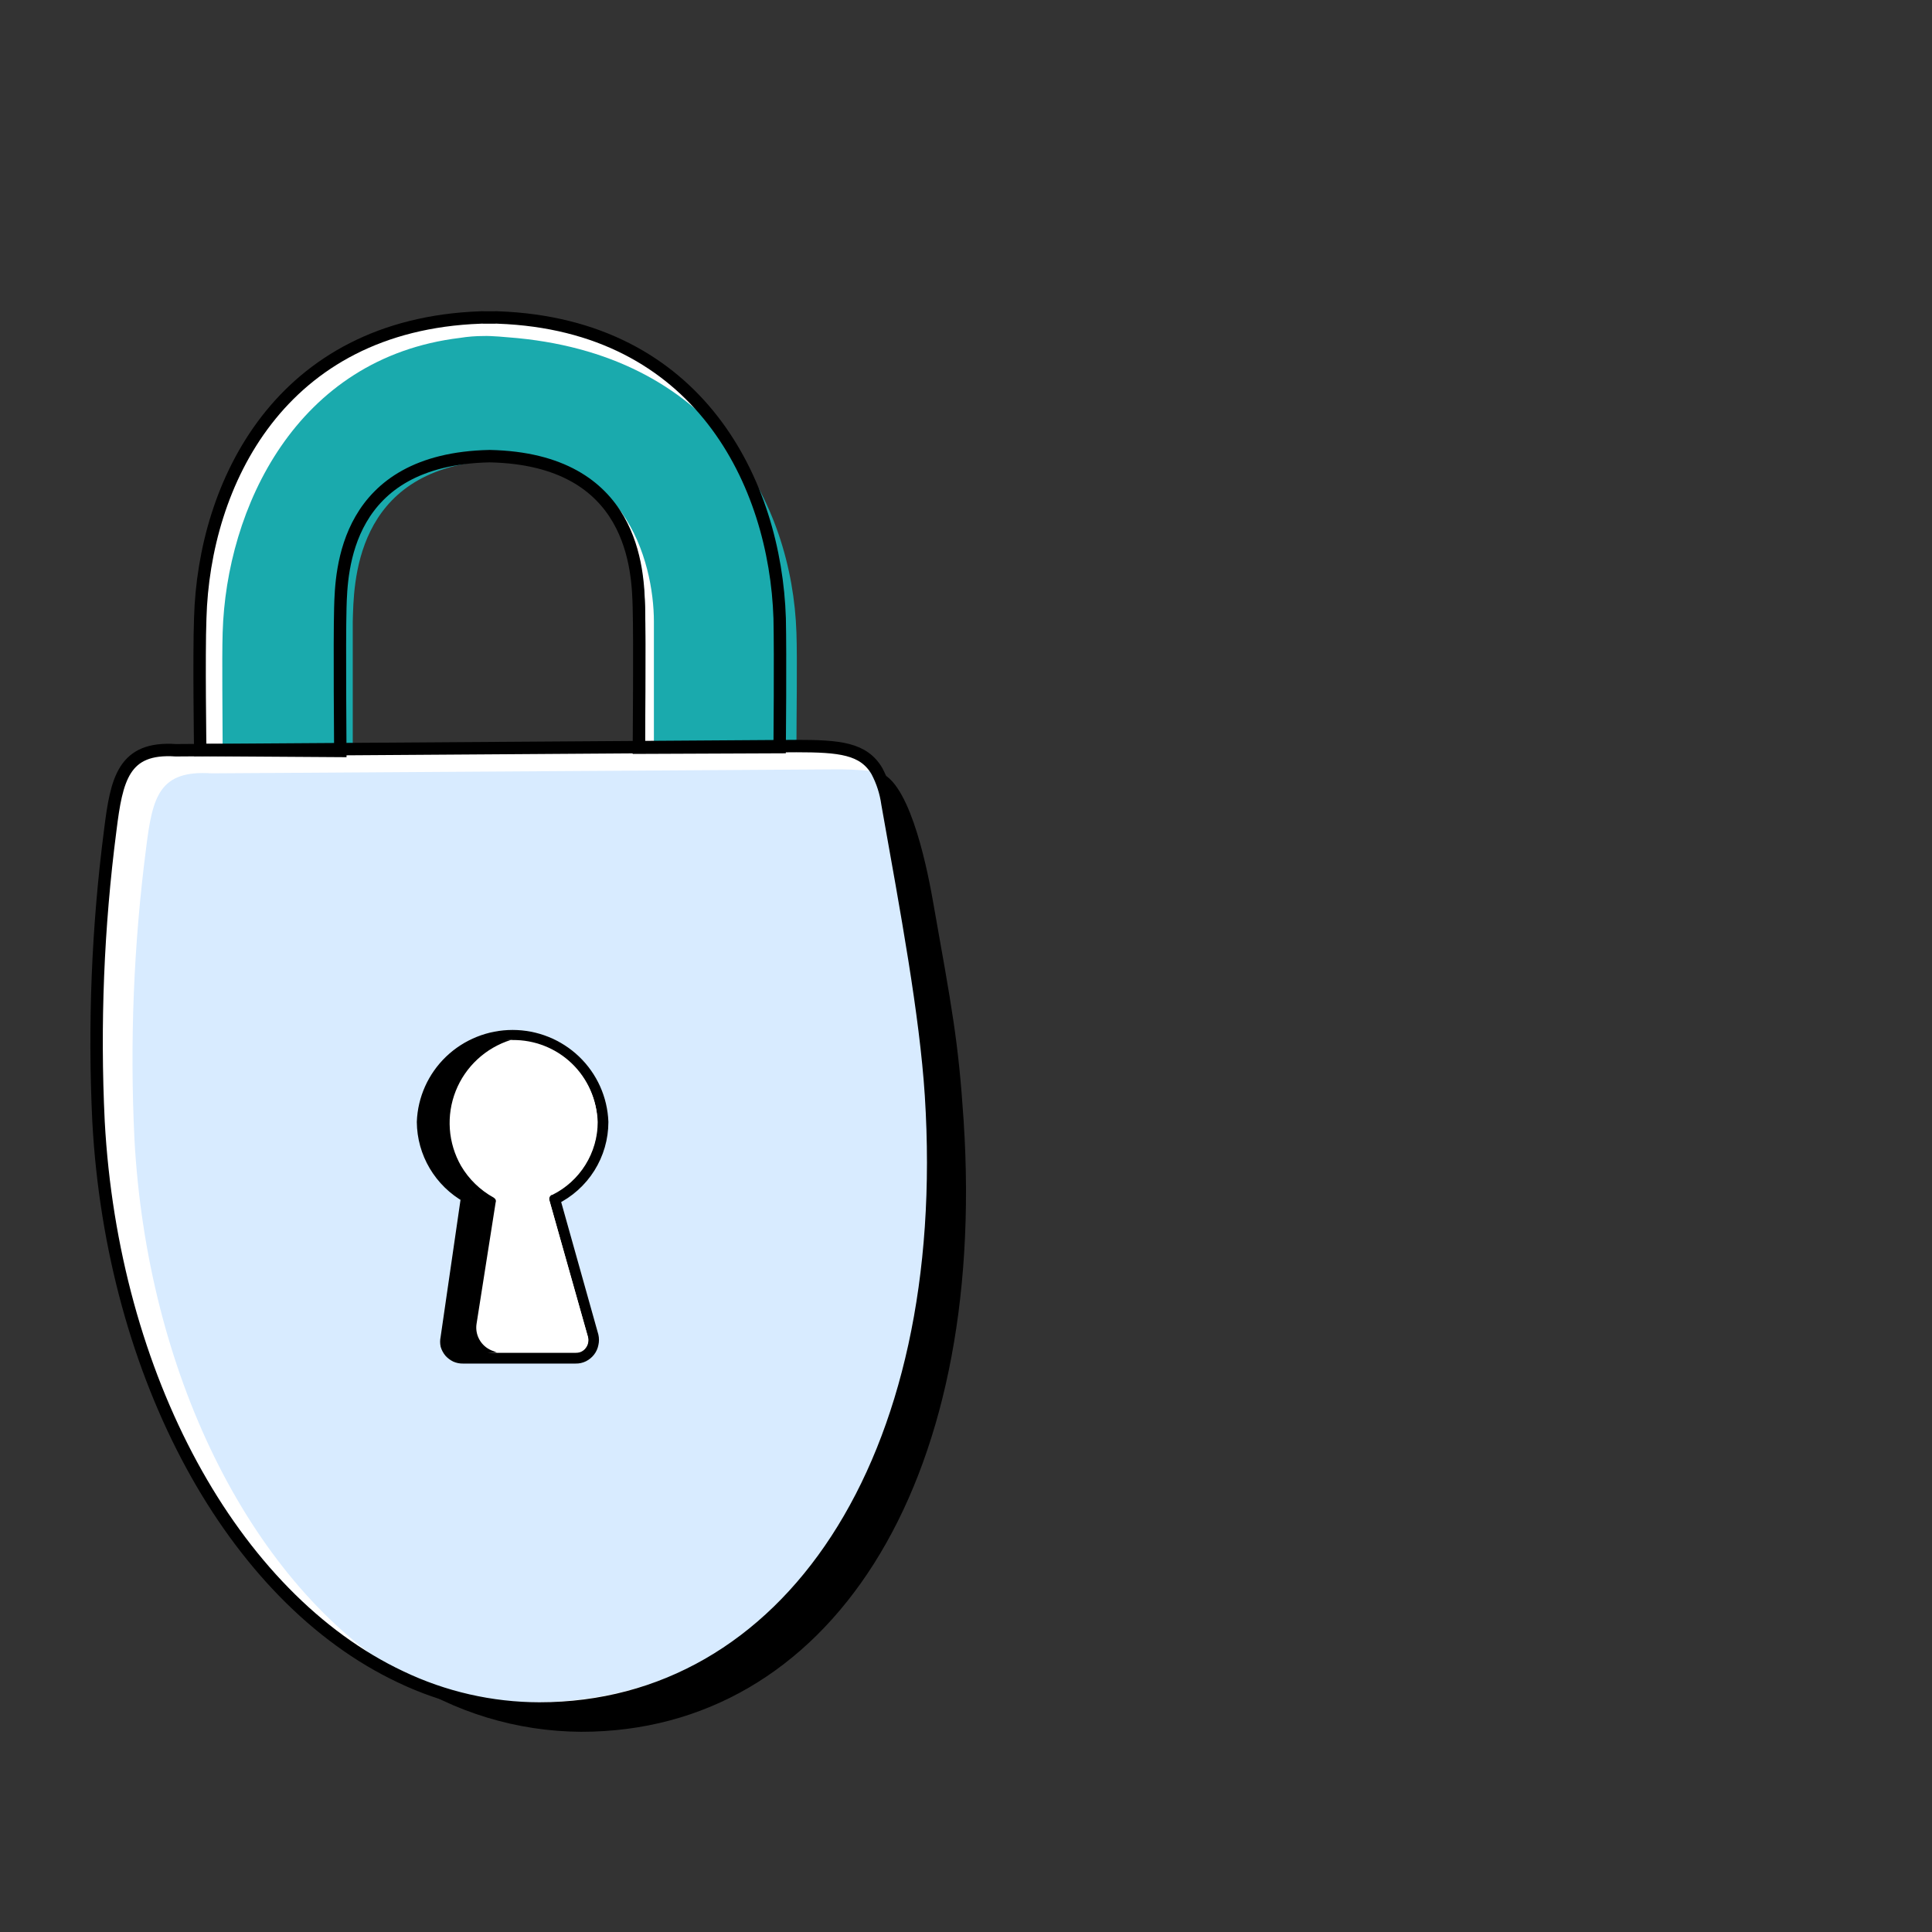 <svg width="140" height="140" viewBox="0 0 140 140" fill="none" xmlns="http://www.w3.org/2000/svg">
<rect x="0" y="0" width="140" height="140" fill="#333333" stroke="none"/>
<path d="M12.7 54.408L57.663 54.129C61.913 54.129 63.614 54.433 64.277 58.354C65.662 66.188 67.04 73.565 67.422 79.48C69.122 106.006 56.991 123.861 39.079 123.861C21.779 123.819 8.398 104.476 7.14 81.297C6.798 74.244 7.083 67.174 7.99 60.171C8.415 56.504 8.891 54.146 12.7 54.408Z" fill="white"/>
<path d="M42.115 125.492C37.456 125.467 32.907 124.083 29.031 121.512C32.165 123.017 35.6 123.8 39.08 123.802C56.992 123.802 69.157 105.955 67.431 79.43C67.049 73.565 65.995 67.996 64.6 60.163C64.371 58.724 64.007 57.309 63.512 55.938C65.757 56.216 67.083 62.334 67.593 65.233C68.978 73.058 69.446 75.373 69.829 81.213C71.563 107.721 60.027 125.492 42.115 125.492Z" fill="black"/>
<path d="M38.646 123.354C35.166 123.348 31.732 122.565 28.597 121.064C17.996 114.262 10.66 99.423 9.742 82.547C9.4 75.494 9.684 68.425 10.592 61.422C11.051 57.737 11.535 55.785 15.335 56.039L60.298 55.751C61.238 55.736 62.177 55.775 63.112 55.87C63.511 56.462 63.772 57.134 63.877 57.839C65.272 65.672 66.819 73.049 67.329 78.871C69.735 106.969 56.566 123.354 38.646 123.354Z" fill="#D8EBFF"/>
<path d="M43.636 81.306C43.575 79.636 42.864 78.054 41.654 76.893C40.443 75.733 38.827 75.084 37.145 75.084C35.463 75.084 33.847 75.733 32.636 76.893C31.426 78.054 30.715 79.636 30.654 81.306C30.664 82.408 30.965 83.488 31.528 84.437C32.091 85.387 32.895 86.172 33.859 86.715L32.371 96.965C32.333 97.138 32.333 97.316 32.371 97.489C32.423 97.656 32.507 97.811 32.618 97.945C32.736 98.075 32.877 98.181 33.035 98.258C33.195 98.329 33.369 98.363 33.545 98.359H41.714C41.903 98.364 42.089 98.324 42.258 98.241C42.428 98.156 42.576 98.035 42.692 97.886C42.809 97.735 42.888 97.558 42.922 97.371C42.964 97.187 42.964 96.996 42.922 96.813L40.133 86.875C41.183 86.366 42.068 85.574 42.687 84.59C43.306 83.605 43.635 82.468 43.636 81.306V81.306Z" stroke="black" stroke-width="0.9" stroke-linecap="round" stroke-linejoin="round"/>
<path d="M37.15 75.356C35.546 75.338 34 75.948 32.846 77.056C31.692 78.163 31.024 79.677 30.986 81.271C30.993 82.315 31.277 83.339 31.81 84.238C32.343 85.137 33.106 85.881 34.021 86.392C34.081 86.424 34.129 86.475 34.157 86.536C34.177 86.596 34.177 86.661 34.157 86.722L32.695 97.014C32.666 97.139 32.666 97.269 32.695 97.394C32.727 97.517 32.788 97.63 32.874 97.724C32.958 97.823 33.062 97.904 33.18 97.961C33.296 98.004 33.422 98.019 33.545 98.003H41.715C41.853 98.007 41.99 97.978 42.114 97.918C42.239 97.858 42.347 97.768 42.429 97.656C42.513 97.55 42.571 97.425 42.599 97.293C42.629 97.157 42.629 97.015 42.599 96.879L39.794 86.941C39.774 86.868 39.78 86.79 39.811 86.721C39.842 86.652 39.896 86.595 39.964 86.561C40.96 86.079 41.8 85.328 42.388 84.394C42.976 83.461 43.288 82.381 43.288 81.28C43.254 79.686 42.588 78.17 41.436 77.062C40.283 75.954 38.736 75.344 37.133 75.364L37.15 75.356Z" fill="white"/>
<path d="M35.627 32.699H37.157C37.267 32.712 37.379 32.695 37.48 32.649C37.58 32.602 37.666 32.529 37.727 32.437C38.308 31.531 38.685 30.51 38.832 29.445C38.977 28.378 38.891 27.291 38.577 26.26C38.293 25.356 37.794 24.532 37.123 23.86C36.96 23.682 36.76 23.541 36.537 23.446C36.312 23.346 36.069 23.291 35.823 23.285H35.474C20.64 23.471 15.071 34.989 14.782 44.766C14.714 47.149 14.782 52.929 14.782 54.061H24.193C24.193 51.999 24.134 46.067 24.193 43.921C24.38 41.251 24.618 32.834 35.627 32.699Z" fill="white"/>
<path d="M39.98 86.587C39.912 86.621 39.858 86.678 39.827 86.747C39.796 86.816 39.79 86.894 39.81 86.967L42.615 96.905C42.645 97.041 42.645 97.182 42.615 97.319C42.587 97.451 42.529 97.575 42.445 97.682C42.364 97.794 42.255 97.883 42.131 97.944C42.006 98.004 41.869 98.033 41.731 98.028H33.544C33.419 98.037 33.293 98.013 33.179 97.961C33.061 97.904 32.957 97.824 32.873 97.724C32.787 97.631 32.726 97.517 32.694 97.395C32.665 97.27 32.665 97.14 32.694 97.014L34.191 86.756C34.211 86.695 34.211 86.63 34.191 86.57C34.162 86.509 34.114 86.458 34.055 86.426C33.134 85.918 32.366 85.176 31.829 84.277C31.291 83.377 31.003 82.352 30.994 81.305C31.053 79.721 31.728 78.221 32.877 77.121C34.025 76.021 35.558 75.406 37.153 75.406C38.748 75.406 40.281 76.021 41.43 77.121C42.578 78.221 43.253 79.721 43.312 81.305C43.311 82.402 43.002 83.477 42.421 84.41C41.84 85.343 41.01 86.096 40.022 86.587H39.98Z" fill="white"/>
<path d="M46.74 43.921C46.799 46.067 46.74 51.999 46.74 54.061H56.184C56.184 52.929 56.252 47.149 56.184 44.766C55.895 34.989 50.327 23.471 35.493 23.285H35.144C34.898 23.292 34.655 23.347 34.43 23.446C34.207 23.541 34.007 23.682 33.843 23.86C33.172 24.532 32.674 25.356 32.39 26.26C32.074 27.289 31.987 28.375 32.134 29.441C32.28 30.507 32.658 31.529 33.24 32.437C33.303 32.527 33.388 32.599 33.486 32.648C33.587 32.694 33.699 32.712 33.809 32.699H35.34C46.349 32.834 46.587 41.251 46.74 43.921Z" fill="white"/>
<path d="M57.713 45.847C57.407 36.492 51.763 25.566 36.809 24.442C36.809 24.442 35.602 24.324 35.032 24.349C34.463 24.349 33.894 24.394 33.332 24.485V24.485C21.43 25.921 16.397 36.864 16.134 45.839C16.074 47.799 16.134 52.058 16.134 54.145H25.562V45.053C25.638 42.391 25.604 34.067 35.483 33.383C45.174 32.301 47.384 40.675 47.384 45.053V54.154H57.713C57.713 52.066 57.781 47.807 57.713 45.847Z" fill="#1AAAAD"/>
<path d="M56.498 44.809C56.183 35.048 50.674 23.539 36.095 23.007C36.007 22.998 35.919 22.998 35.831 23.007H35.066C34.978 22.998 34.89 22.998 34.803 23.007C20.291 23.539 14.782 35.048 14.51 44.809C14.408 47.487 14.51 54.349 14.51 54.349L24.661 54.416C24.661 54.34 24.593 46.524 24.661 44.039C24.737 41.369 24.967 33.274 35.483 33.054C46.007 33.274 46.228 41.386 46.296 44.039C46.364 46.524 46.296 53.986 46.296 54.18L56.498 54.138C56.498 54.138 56.557 47.487 56.498 44.809Z" stroke="black" stroke-width="0.9" stroke-miterlimit="10"/>
<path d="M35.916 87.136C35.941 87.071 35.941 86.999 35.916 86.934C35.882 86.871 35.833 86.819 35.772 86.782C34.791 86.24 33.974 85.446 33.408 84.483C32.941 83.665 32.664 82.754 32.597 81.816C32.531 80.878 32.676 79.937 33.022 79.062C33.368 78.187 33.907 77.4 34.599 76.759C35.291 76.118 36.119 75.639 37.022 75.357C33.936 75.027 30.85 78.052 30.85 81.272C30.871 82.333 31.164 83.371 31.7 84.289C32.233 85.206 32.998 85.969 33.919 86.503C34.038 86.57 34.14 86.621 34.114 86.756L32.516 96.838C32.465 97.125 32.506 97.421 32.635 97.683C32.783 97.829 32.96 97.943 33.153 98.021C33.346 98.103 33.556 98.14 33.766 98.13C34.344 98.13 36.01 98.012 36.01 98.012L35.61 97.852C35.243 97.697 34.938 97.425 34.743 97.08C34.547 96.734 34.473 96.334 34.531 95.942L35.916 87.136Z" fill="black"/>
<path d="M39.079 123.803C35.599 123.797 32.166 123.014 29.031 121.513C16.814 115.75 8.143 99.694 7.14 81.281C6.798 74.228 7.083 67.159 7.99 60.155C8.449 56.462 8.942 54.105 12.742 54.367L57.697 54.062C60.842 54.062 62.577 54.231 63.546 55.879C63.938 56.62 64.197 57.424 64.311 58.254C65.705 66.087 67.082 73.465 67.465 79.38C69.156 105.948 56.991 123.803 39.079 123.803Z" stroke="black" stroke-width="0.9" stroke-linecap="round" stroke-linejoin="round"/>
</svg>
